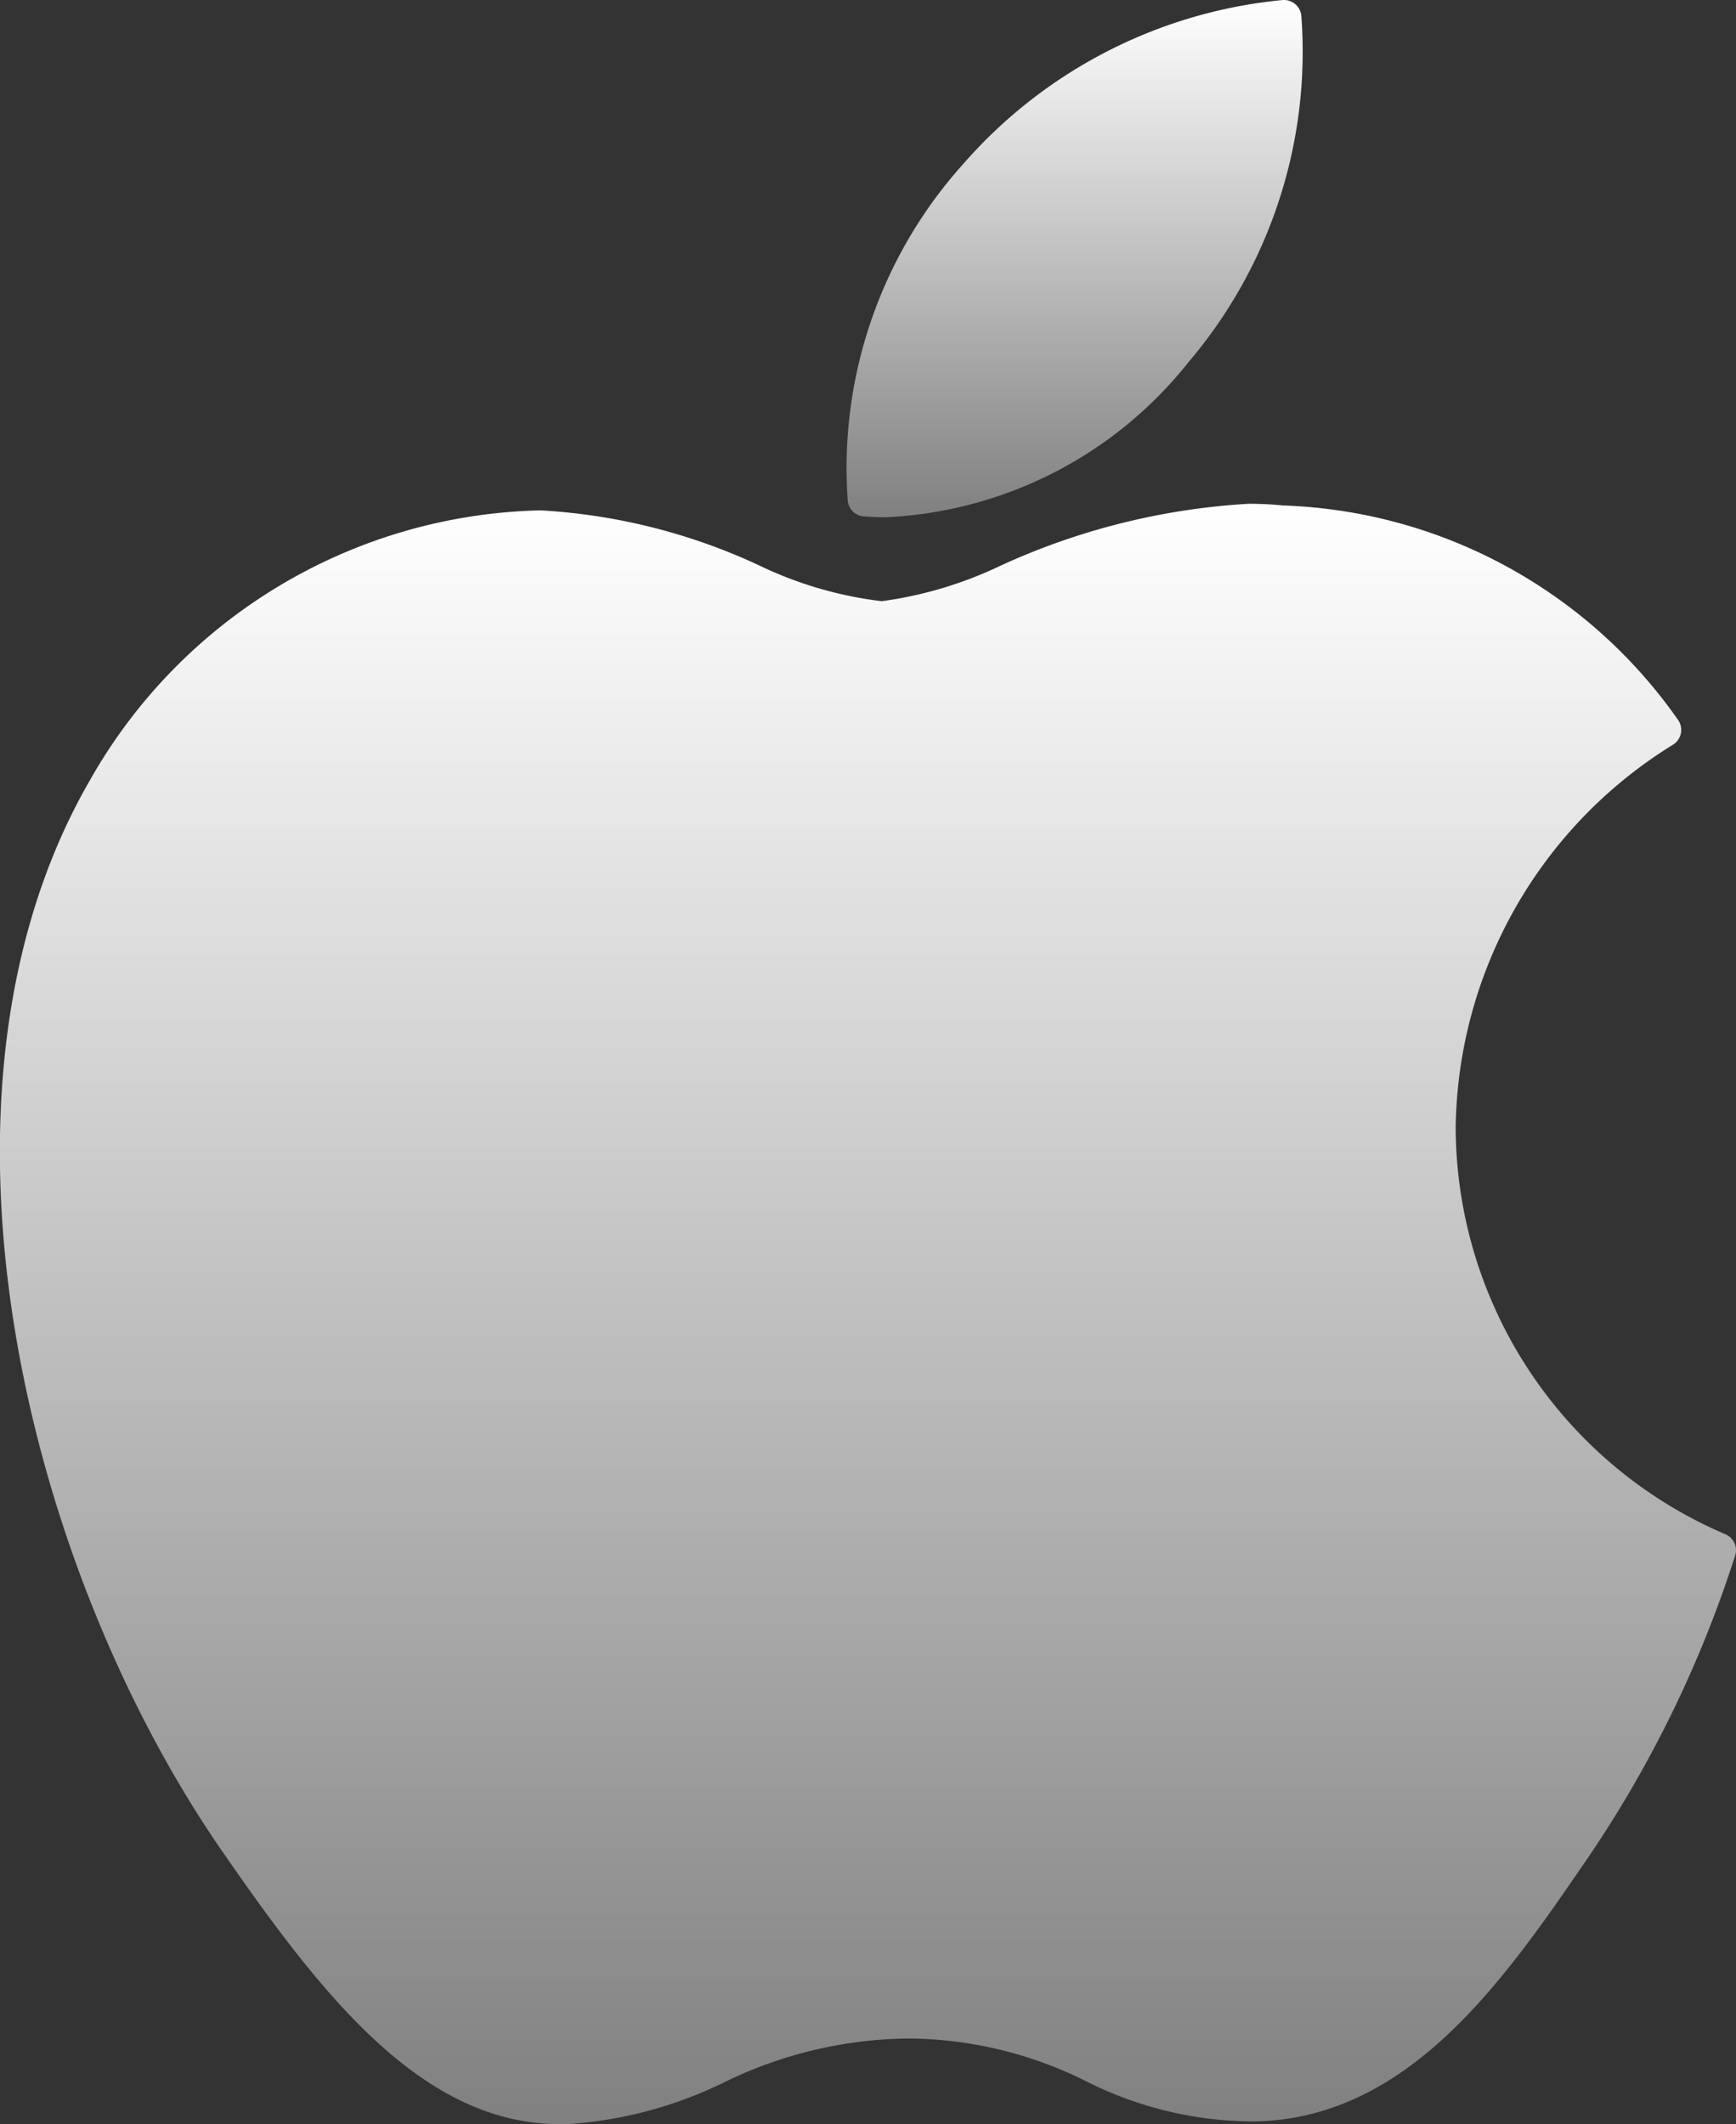 <svg xmlns="http://www.w3.org/2000/svg" xmlns:xlink="http://www.w3.org/1999/xlink" width="38.012" height="46.514" viewBox="0 0 38.012 46.514"><rect x="0" y="0" width="38.012" height="46.514" fill="#333333" stroke="none"/><defs><linearGradient id="a" x1="0.5" x2="0.5" y2="1" gradientUnits="objectBoundingBox"><stop offset="0" stop-color="#fff"/><stop offset="1" stop-color="gray"/></linearGradient></defs><path d="M29.837,78.389C25.9,85.213,28.4,95.569,32.753,101.848c2.171,3.139,4.368,5.957,7.378,5.957.057,0,.114,0,.172,0a9.111,9.111,0,0,0,3.424-.913,9.377,9.377,0,0,1,4.056-.962,8.818,8.818,0,0,1,3.861.93,8.18,8.18,0,0,0,3.7.887c3.39-.063,5.472-3.1,7.309-5.786a25.648,25.648,0,0,0,3.2-6.559l.013-.041a.381.381,0,0,0-.2-.468l-.028-.012a9.718,9.718,0,0,1-5.889-8.9,10,10,0,0,1,4.727-8.363l.037-.023a.381.381,0,0,0,.108-.535,11,11,0,0,0-8.653-4.7c-.246-.025-.5-.037-.755-.037a15.084,15.084,0,0,0-5.431,1.356,8.73,8.73,0,0,1-2.6.777,8.511,8.511,0,0,1-2.691-.787,13.039,13.039,0,0,0-4.743-1.2h-.12A11.63,11.63,0,0,0,29.837,78.389Z" transform="translate(-27.875 -61.291)" fill="url(#a)"/><path d="M158.8,0a10.62,10.62,0,0,0-7.011,3.6,9.95,9.95,0,0,0-2.519,7.378.381.381,0,0,0,.348.33c.162.013.328.019.493.019A8.983,8.983,0,0,0,156.73,7.93,10.49,10.49,0,0,0,159.2.34.384.384,0,0,0,158.8,0Z" transform="translate(-130.706 0)" fill="url(#a)"/></svg>